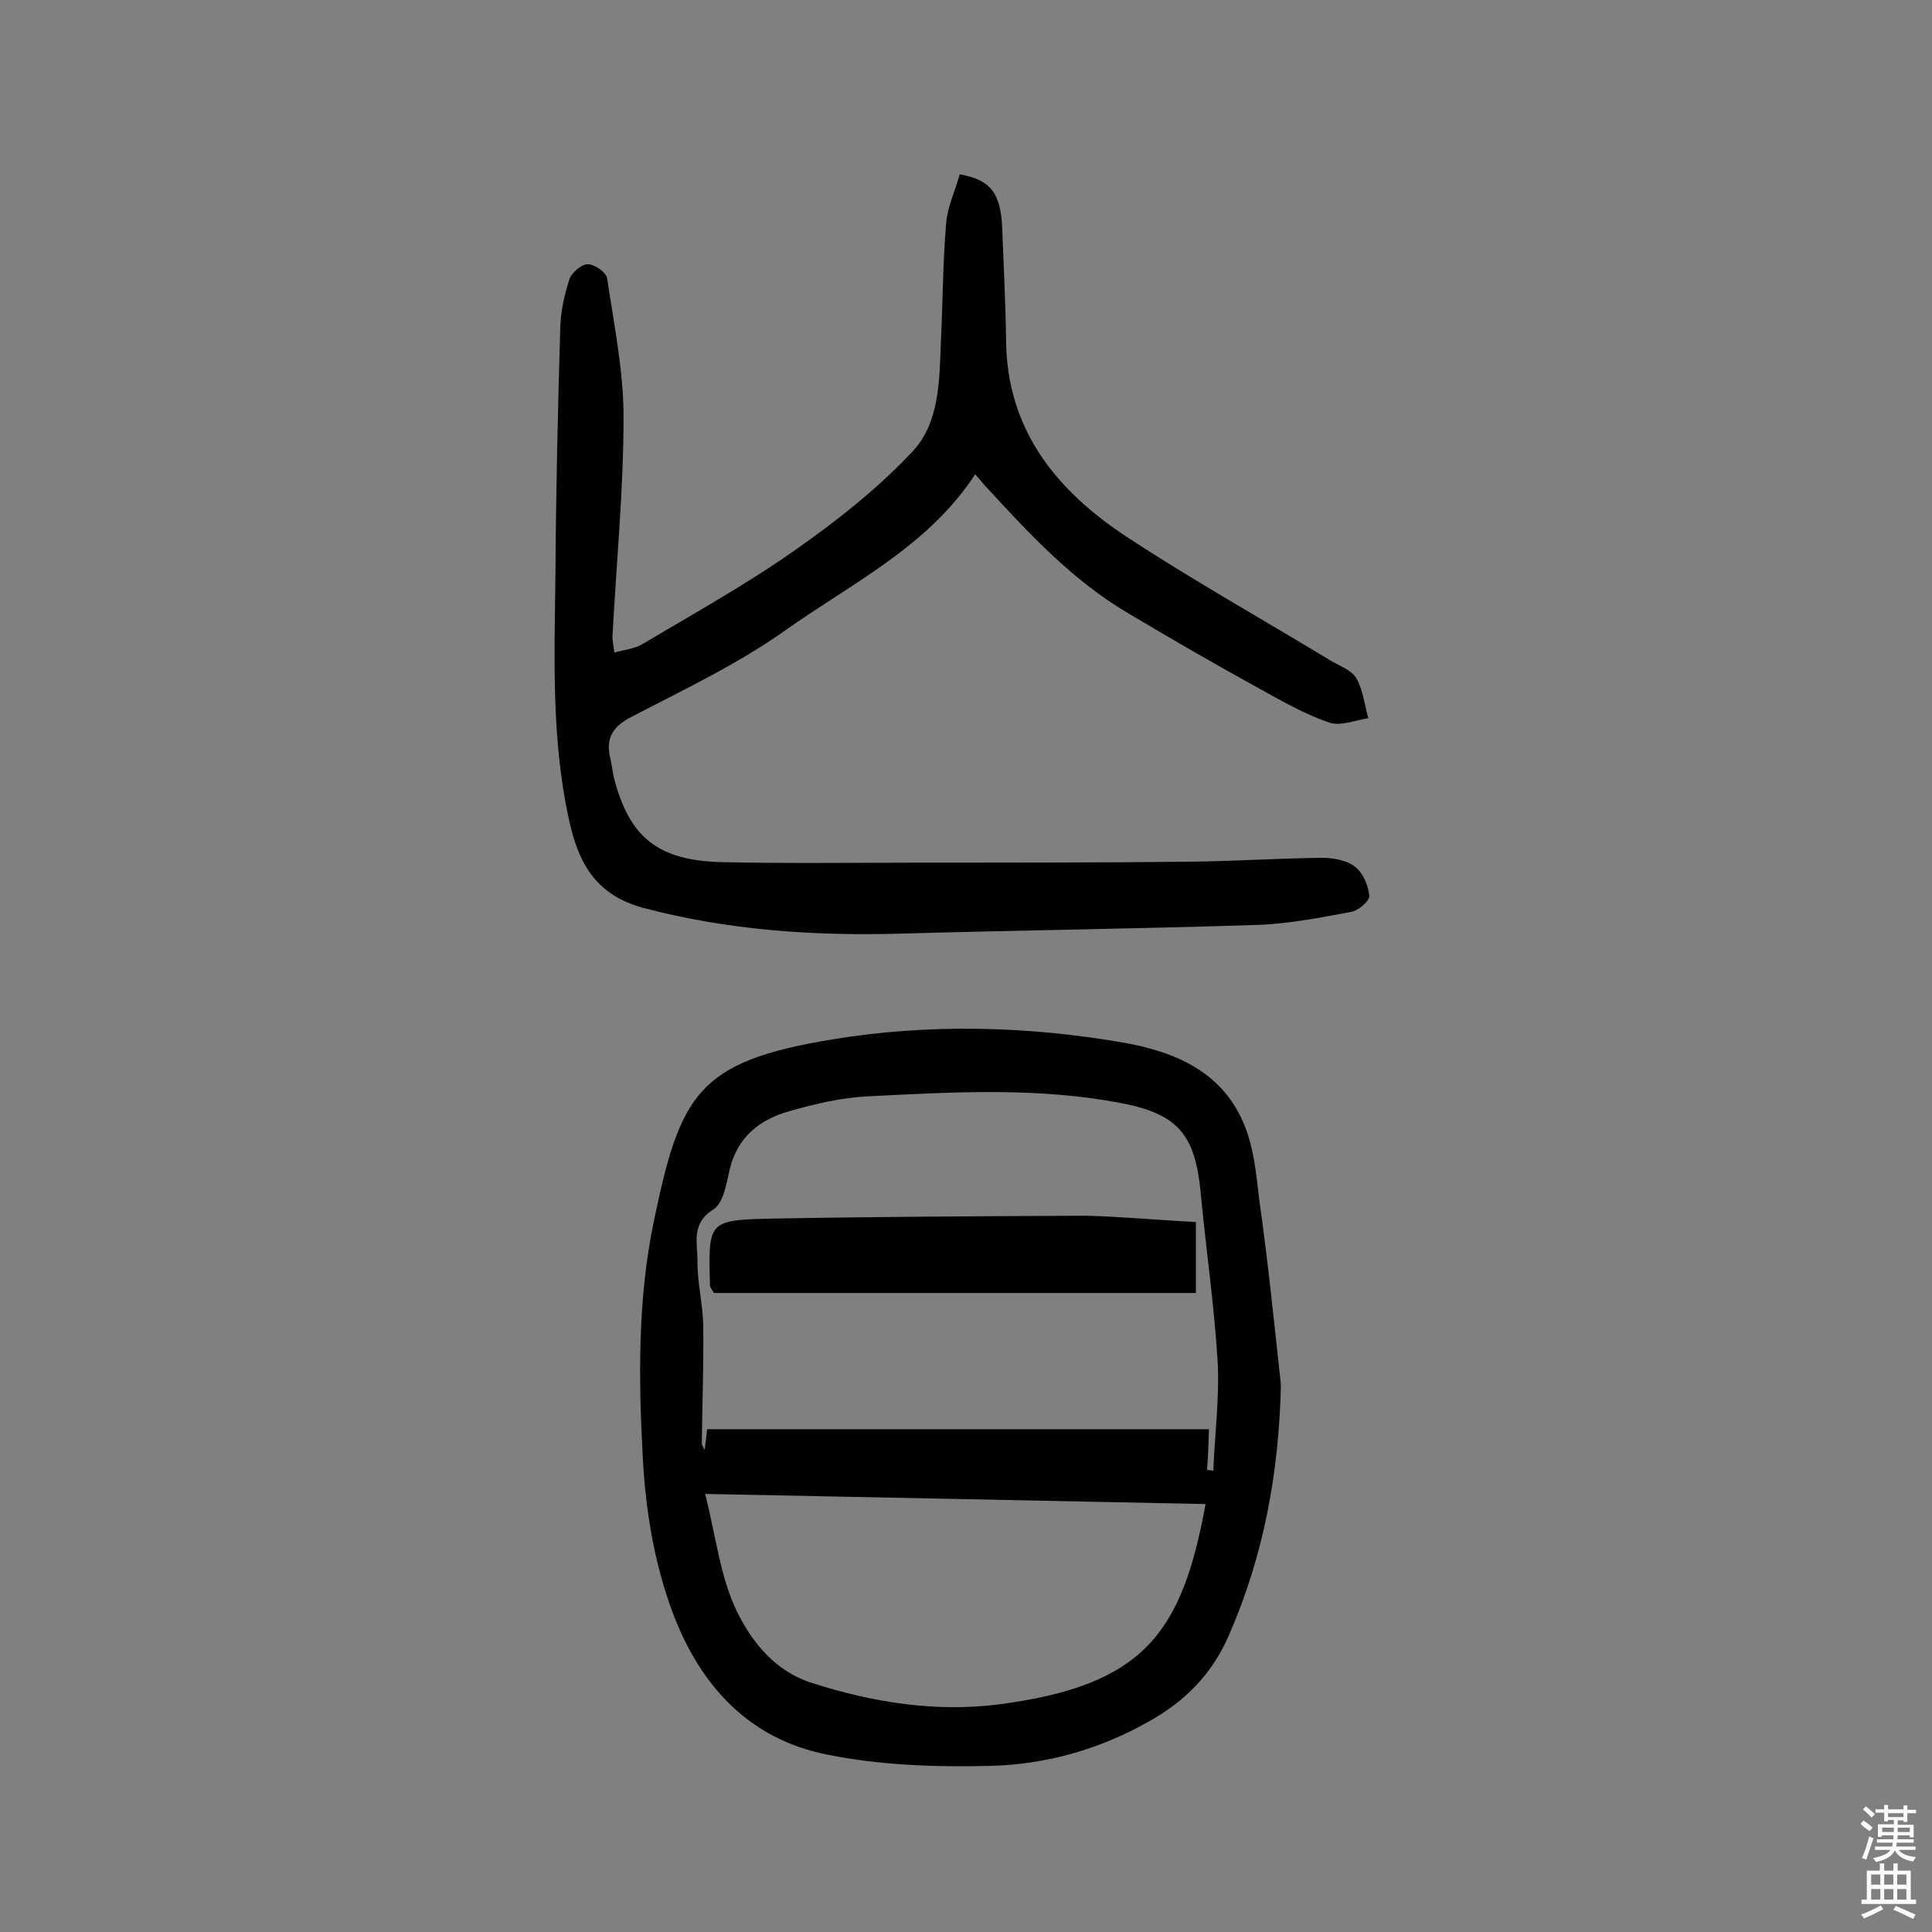 <svg enable-background="new 0 0 400 400" viewBox="0 0 400 400" xmlns="http://www.w3.org/2000/svg"><rect x="0" y="0" width="400" height="400" fill="#808080" stroke="none"/><g fill="#010102"><path d="m265.2 286.7c-.4 18-3.5 35.2-10.7 51.7-3.5 8.2-9.2 13.9-16.8 18.1-10.1 5.7-21.1 8.8-32.5 9.1-11.3.3-22.8-.1-33.8-2.3-16.4-3.2-26.6-14.4-32.3-29.9-3.7-10.1-5.4-20.6-6-31.3-.9-16.4-1.1-32.9 2.2-48.9 5.5-26.6 9-33.4 37-38 19.9-3.3 40.5-2.8 60.5.7 10.6 1.9 20.5 6.1 24.9 17.2 1.9 4.7 2.4 10 3 15.2 1.8 12.7 3.1 25.5 4.5 38.4zm-15.3 17.6c.4.1.9.1 1.3.2.3-7.5 1.3-15.1.9-22.6-.7-11.6-2.4-23.2-3.5-34.8-1.1-11.8-4.4-16.3-15.9-18.6-17.7-3.5-35.5-2.4-53.3-1.5-5.4.3-10.9 1.6-16.1 3.1-6 1.7-10.6 5.3-12.2 11.9-.7 3-1.3 7.1-3.4 8.4-4.8 3-3.2 7.2-3.3 11 0 4.3 1.1 8.6 1.2 12.9.1 8.2-.2 16.4-.3 24.6 0 .3.3.7.6 1.3.2-1.8.4-3.2.5-4.3h103.9c-.1 3.6-.2 6-.4 8.4zm-.3 7.1c-34.3-.7-68.2-1.4-103.6-2.1 2.2 8.7 3.1 17.2 6.6 24.4 3.1 6.3 7.9 12.4 15.7 14.8 12.5 4 25.4 6 38.3 4.4 30.1-3.9 38.1-14.6 43-41.5z"/><path d="m201.9 98.2c-9.8 15-25.5 22.5-39.3 32.3-10 7.1-21.3 12.4-32.2 18.1-3.9 2.1-5 4.6-4 8.6.3 1.3.4 2.6.7 3.8 3.2 12.4 9.1 17.2 22.5 17.5 13.9.3 27.9.1 41.8.1 18.4 0 36.7 0 55.1-.2 9.1-.1 18.2-.7 27.2-.8 2.3 0 5.1.5 6.8 1.8s2.8 3.9 3 6.1c.1 1-2.3 3.1-3.8 3.3-6.5 1.2-13 2.5-19.6 2.7-24.6.8-49.2 1.1-73.8 1.8-17.9.5-35.5-.7-53-5.3-10.1-2.7-13.6-9.5-15.5-18.3-3.7-16.8-3-33.9-2.8-50.9.1-17 .5-34.1 1-51.1.1-3.3.9-6.8 1.9-9.9.5-1.4 2.5-3.1 3.8-3.1 1.4 0 3.8 1.7 4 2.9 1.4 9.5 3.4 19.1 3.4 28.7 0 15.2-1.5 30.4-2.3 45.6 0 .8.2 1.6.4 3.2 2.2-.6 4.3-.8 5.9-1.8 10.6-6.3 21.4-12.3 31.5-19.4 8.7-6.1 17.2-12.8 24.4-20.5 5.5-5.9 5.5-14.6 5.8-22.6.4-8.2.4-16.5 1.1-24.7.3-3.4 1.9-6.7 2.8-10 6.4 1.1 8.5 3.9 8.8 11.2.3 7.8.7 15.6.8 23.3.2 18.5 10.5 31 24.9 40.5 13.7 9 28 17 42 25.5 1.9 1.2 4.5 2 5.6 3.8 1.4 2.4 1.7 5.5 2.5 8.3-2.7.4-5.8 1.7-8.1.9-5-1.7-9.7-4.4-14.4-7-9.1-5-18.1-10.2-27-15.5-11.8-6.9-20.9-16.8-30-26.7-.5-.6-1-1.2-1.9-2.2z"/><path d="m247.6 253v14.7c-33.5 0-66.8 0-99.8 0-.5-.9-.8-1.2-.8-1.5-.4-13.4-.4-13.6 12.7-13.9 21.7-.4 43.5-.5 65.2-.6 7.4.2 14.8.9 22.7 1.3z"/></g><path d="m385.2 377.6.6-.7c.6.4 1.3.9 1.9 1.5l-.6.7c-.8-.5-1.4-1-1.9-1.5zm.3 7.1c.6-1.4 1.1-2.9 1.5-4.5.3.1.6.3.9.4-.5 1.4-1 2.9-1.5 4.4zm.2-10.1.6-.6c.7.5 1.3 1.1 1.9 1.6l-.7.7c-.6-.6-1.2-1.2-1.8-1.7zm8.4-.8h.8v.9h1.8v.7h-1.8v1.8h-.8v-.3h-1.2v.9h3.3v2.6h-.8v-.4h-2.5c0 .3 0 .6-.1.8h3.4v.7h-3.5c0 .3-.1.6-.1.8h4v.7h-3.5c.7.9 1.9 1.3 3.6 1.5-.2.2-.4.5-.6.9-1.9-.3-3.2-1.1-3.8-2.3-.5 1.1-1.8 2-3.9 2.4-.2-.3-.4-.5-.6-.8 1.9-.4 3.1-.9 3.6-1.7h-3.2v-.7h3.5c.1-.2.1-.5.2-.8h-3.3v-.7h3.4c0-.2 0-.5 0-.8h-2.4v.3h-.8v-2.6h3.3v-.9h-1.2v.3h-.8v-1.8h-1.8v-.7h1.8v-.9h.8v.9h3.2zm-4.4 5.5h2.4c0-.3 0-.6 0-.9h-2.4zm1.2-3.1h3.2v-.8h-3.2zm4.4 2.2h-2.4v.9h2.5v-.9z" fill="#fcfbfa"/><path d="m389.2 385.8h.9v1.5h1.9v-1.5h.9v1.5h2.7v6h1.1v.9h-11.3v-.9h1.1v-6h2.7zm.2 8.7.5.8c-1.2.6-2.5 1.3-4 1.9-.2-.3-.3-.6-.6-.8 1.6-.6 3-1.3 4.1-1.9zm-2-4.3h1.9v-2.1h-1.9zm0 3.1h1.9v-2.2h-1.9zm2.7-3.1h1.9v-2.1h-1.9zm0 3.1h1.9v-2.2h-1.9zm2.4 1.3c1.4.6 2.7 1.2 4.1 1.8l-.5.9c-1.5-.7-2.8-1.4-4.1-1.9zm2.2-6.5h-1.9v2.1h1.9zm-1.9 5.2h1.9v-2.2h-1.9z" fill="#fcfbfa"/></svg>